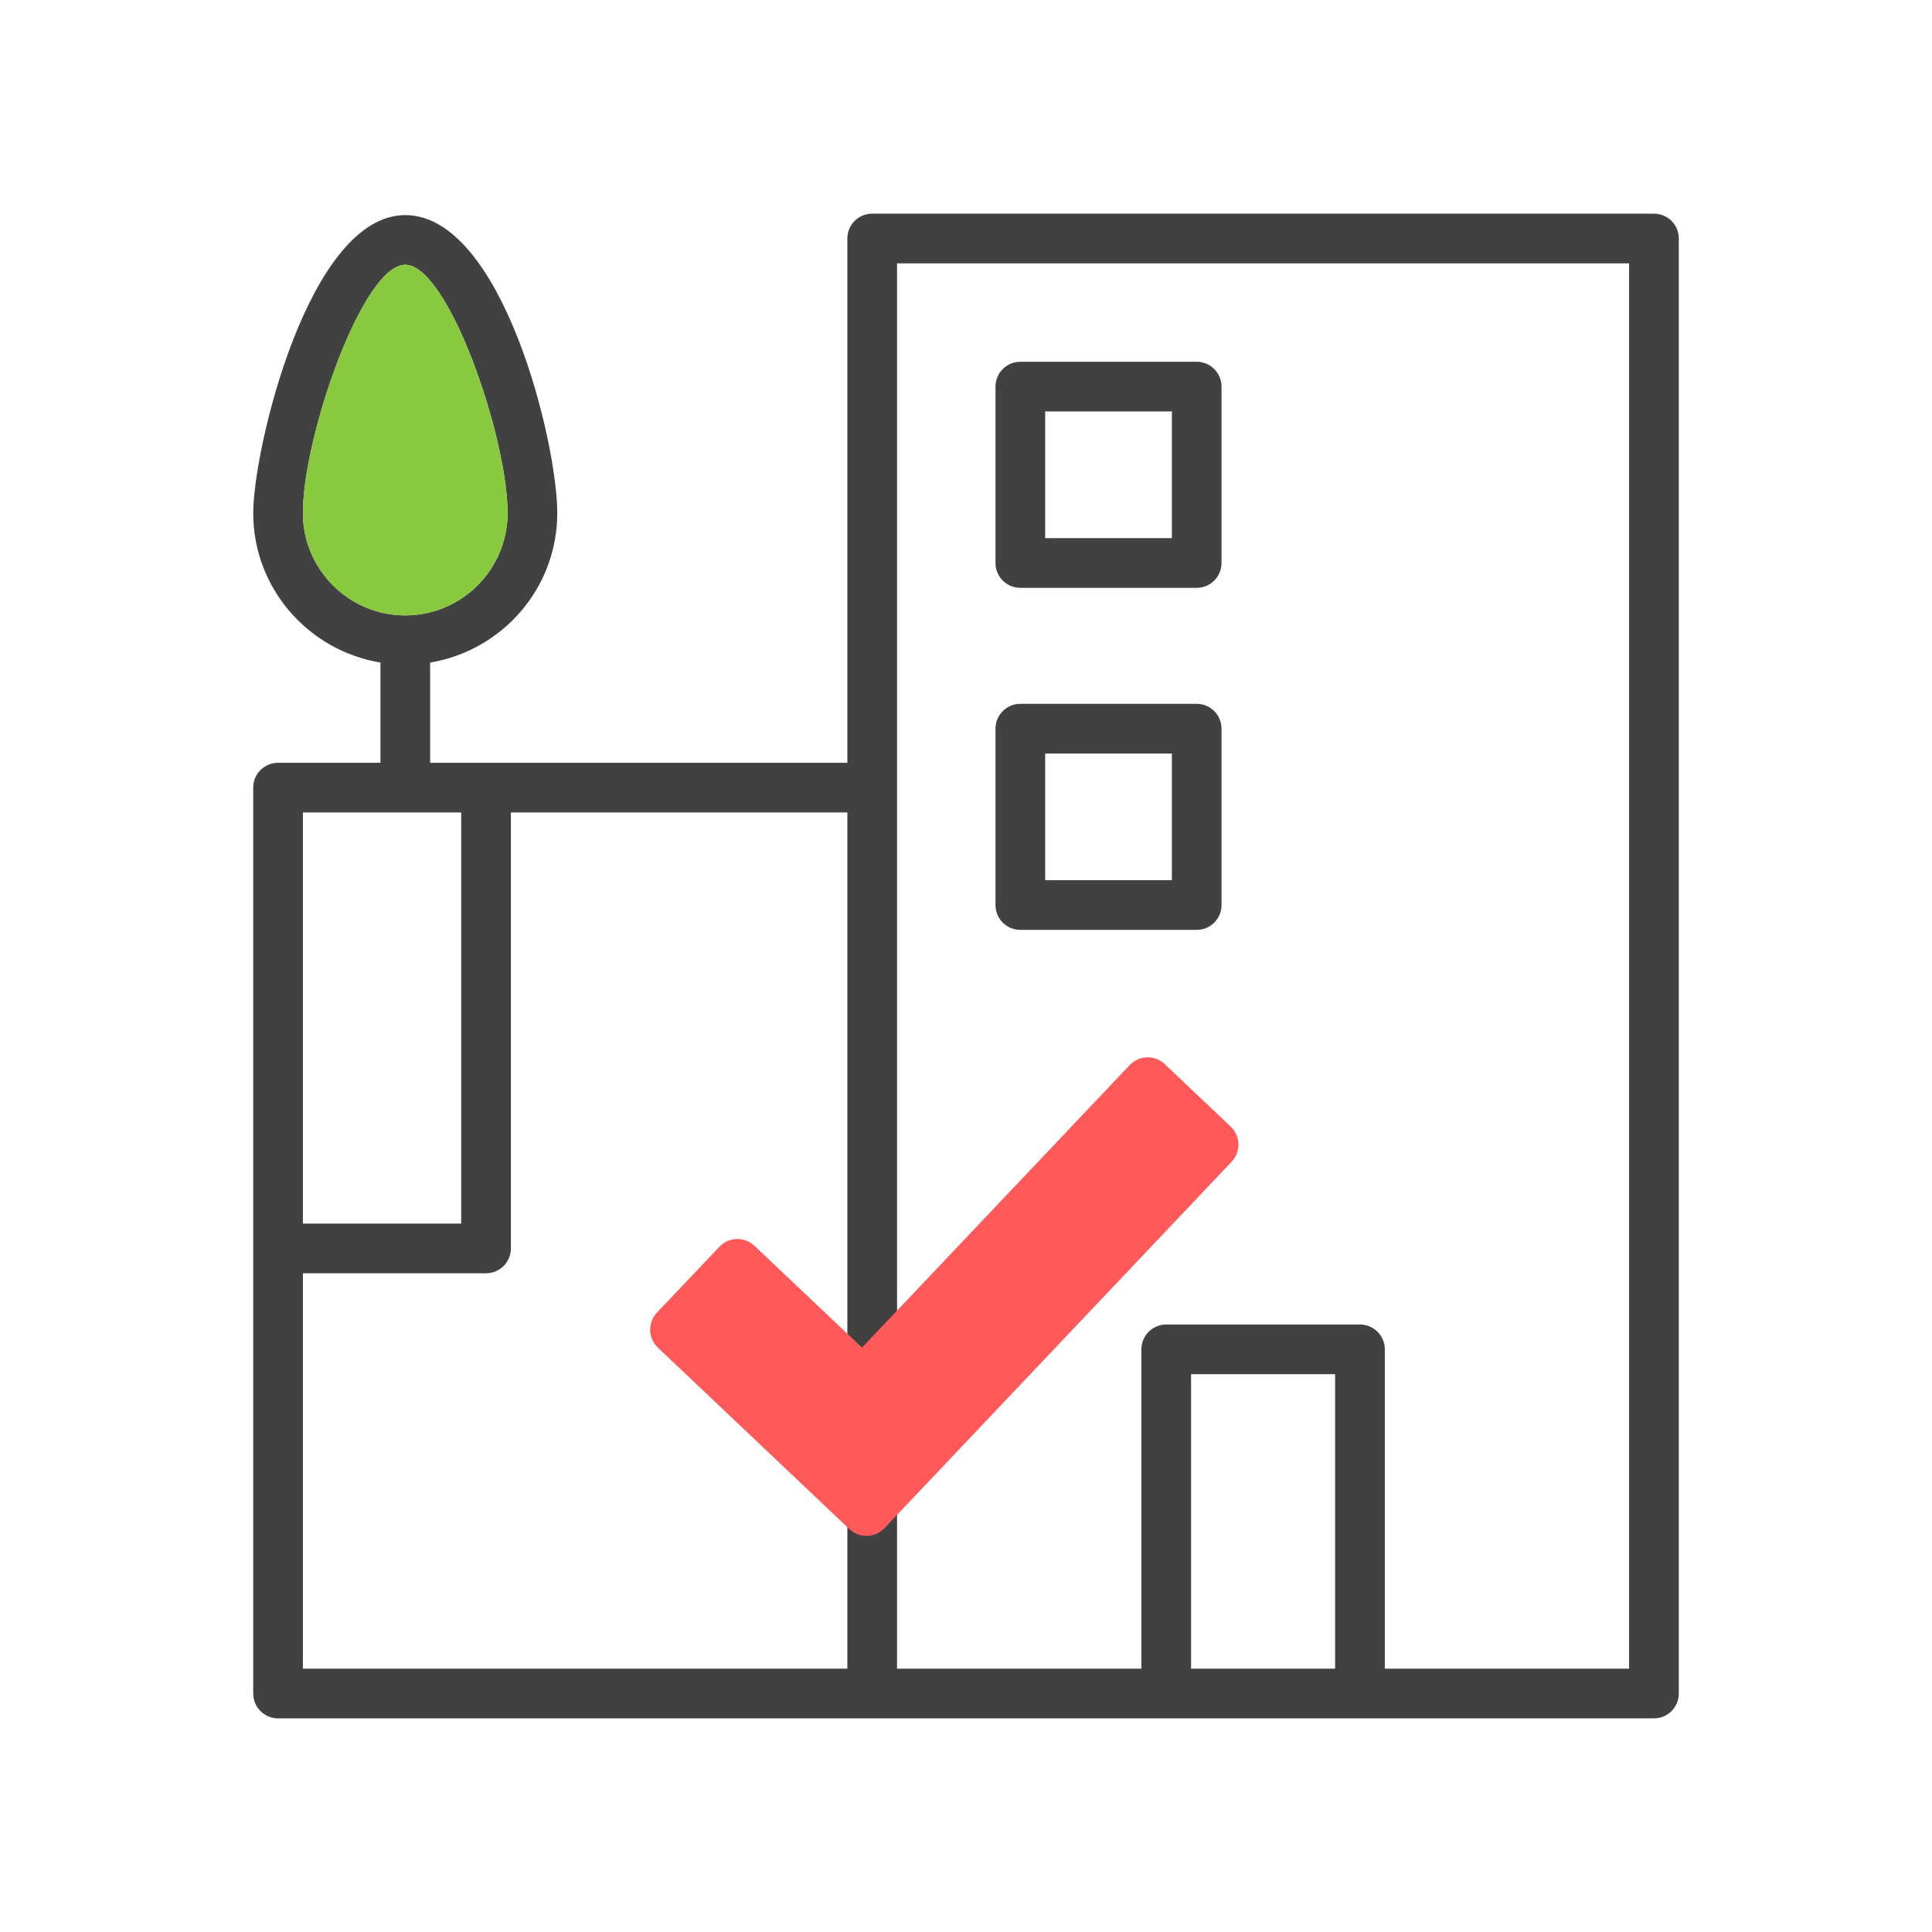 <?xml version="1.0" encoding="utf-8"?>
<!-- Generator: Adobe Illustrator 16.0.0, SVG Export Plug-In . SVG Version: 6.00 Build 0)  -->
<!DOCTYPE svg PUBLIC "-//W3C//DTD SVG 1.1//EN" "http://www.w3.org/Graphics/SVG/1.1/DTD/svg11.dtd">
<svg version="1.1" id="Layer_1" xmlns="http://www.w3.org/2000/svg" xmlns:xlink="http://www.w3.org/1999/xlink" x="0px" y="0px"
	 width="100px" height="100px" viewBox="0 0 100 100" enable-background="new 0 0 100 100" xml:space="preserve">
<g>
	<path fill="#414141" d="M61.94,30.426h-9.128c-0.71,0-1.285-0.574-1.285-1.285v-9.129c0-0.711,0.575-1.287,1.285-1.287h9.128
		c0.71,0,1.286,0.576,1.286,1.287v9.129C63.227,29.852,62.65,30.426,61.94,30.426z M54.099,27.854h6.557v-6.557h-6.557V27.854z"/>
</g>
<g>
	<path fill="#414141" d="M61.94,48.13h-9.128c-0.71,0-1.285-0.575-1.285-1.286v-9.128c0-0.71,0.575-1.286,1.285-1.286h9.128
		c0.71,0,1.286,0.576,1.286,1.286v9.128C63.227,47.555,62.65,48.13,61.94,48.13z M54.099,45.558h6.557v-6.556h-6.557V45.558z"/>
</g>
<path fill="#414141" d="M85.608,11.059H45.145c-0.711,0-1.286,0.574-1.286,1.285v27.138H25.157h-2.893v-5.188
	c3.724-0.618,6.58-3.841,6.58-7.738c0-3.719-2.875-15.422-7.866-15.422c-5.006,0-7.871,12.119-7.871,15.422
	c0,3.897,2.858,7.12,6.585,7.738v5.188h-5.3c-0.711,0-1.286,0.575-1.286,1.286v23.851v23.037c0,0.711,0.575,1.286,1.286,1.286
	h30.752h15.219h10.028h15.217c0.71,0,1.286-0.575,1.286-1.286V12.344C86.895,11.633,86.318,11.059,85.608,11.059z M15.678,26.555
	c0-3.929,3.08-12.851,5.3-12.851c2.218,0,5.295,8.922,5.295,12.851c0,2.92-2.375,5.297-5.295,5.297
	C18.055,31.852,15.678,29.475,15.678,26.555z M15.678,42.054h8.193v21.279h-8.193V42.054z M15.678,65.904h9.479
	c0.71,0,1.286-0.575,1.286-1.286V42.054h17.416V86.37H15.678V65.904z M61.649,86.37V71.128h7.456V86.37H61.649z M84.321,86.37
	H71.678V69.843c0-0.711-0.574-1.286-1.286-1.286H60.363c-0.711,0-1.285,0.575-1.285,1.286V86.37H46.431V40.768V13.631h37.89V86.37z"
	/>
<path fill="#FF5A59" d="M63.7,58.31l-3.41-3.23c-0.518-0.492-1.332-0.465-1.818,0.05L44.618,69.752l-5.566-5.269
	c-0.516-0.49-1.329-0.465-1.817,0.05l-3.23,3.406c-0.235,0.245-0.361,0.577-0.353,0.918c0.01,0.343,0.155,0.663,0.402,0.9
	l9.911,9.389c0.239,0.226,0.556,0.351,0.884,0.351c0.011,0,0.022,0,0.035,0c0.34-0.01,0.665-0.152,0.899-0.402l17.97-18.967
	c0.233-0.246,0.358-0.578,0.351-0.92C64.093,58.867,63.949,58.545,63.7,58.31z"/>
<path fill="#88C940" d="M20.978,13.704c-2.22,0-5.3,8.922-5.3,12.851c0,2.92,2.377,5.297,5.3,5.297c2.92,0,5.295-2.377,5.295-5.297
	C26.272,22.626,23.195,13.704,20.978,13.704z"/>
</svg>
